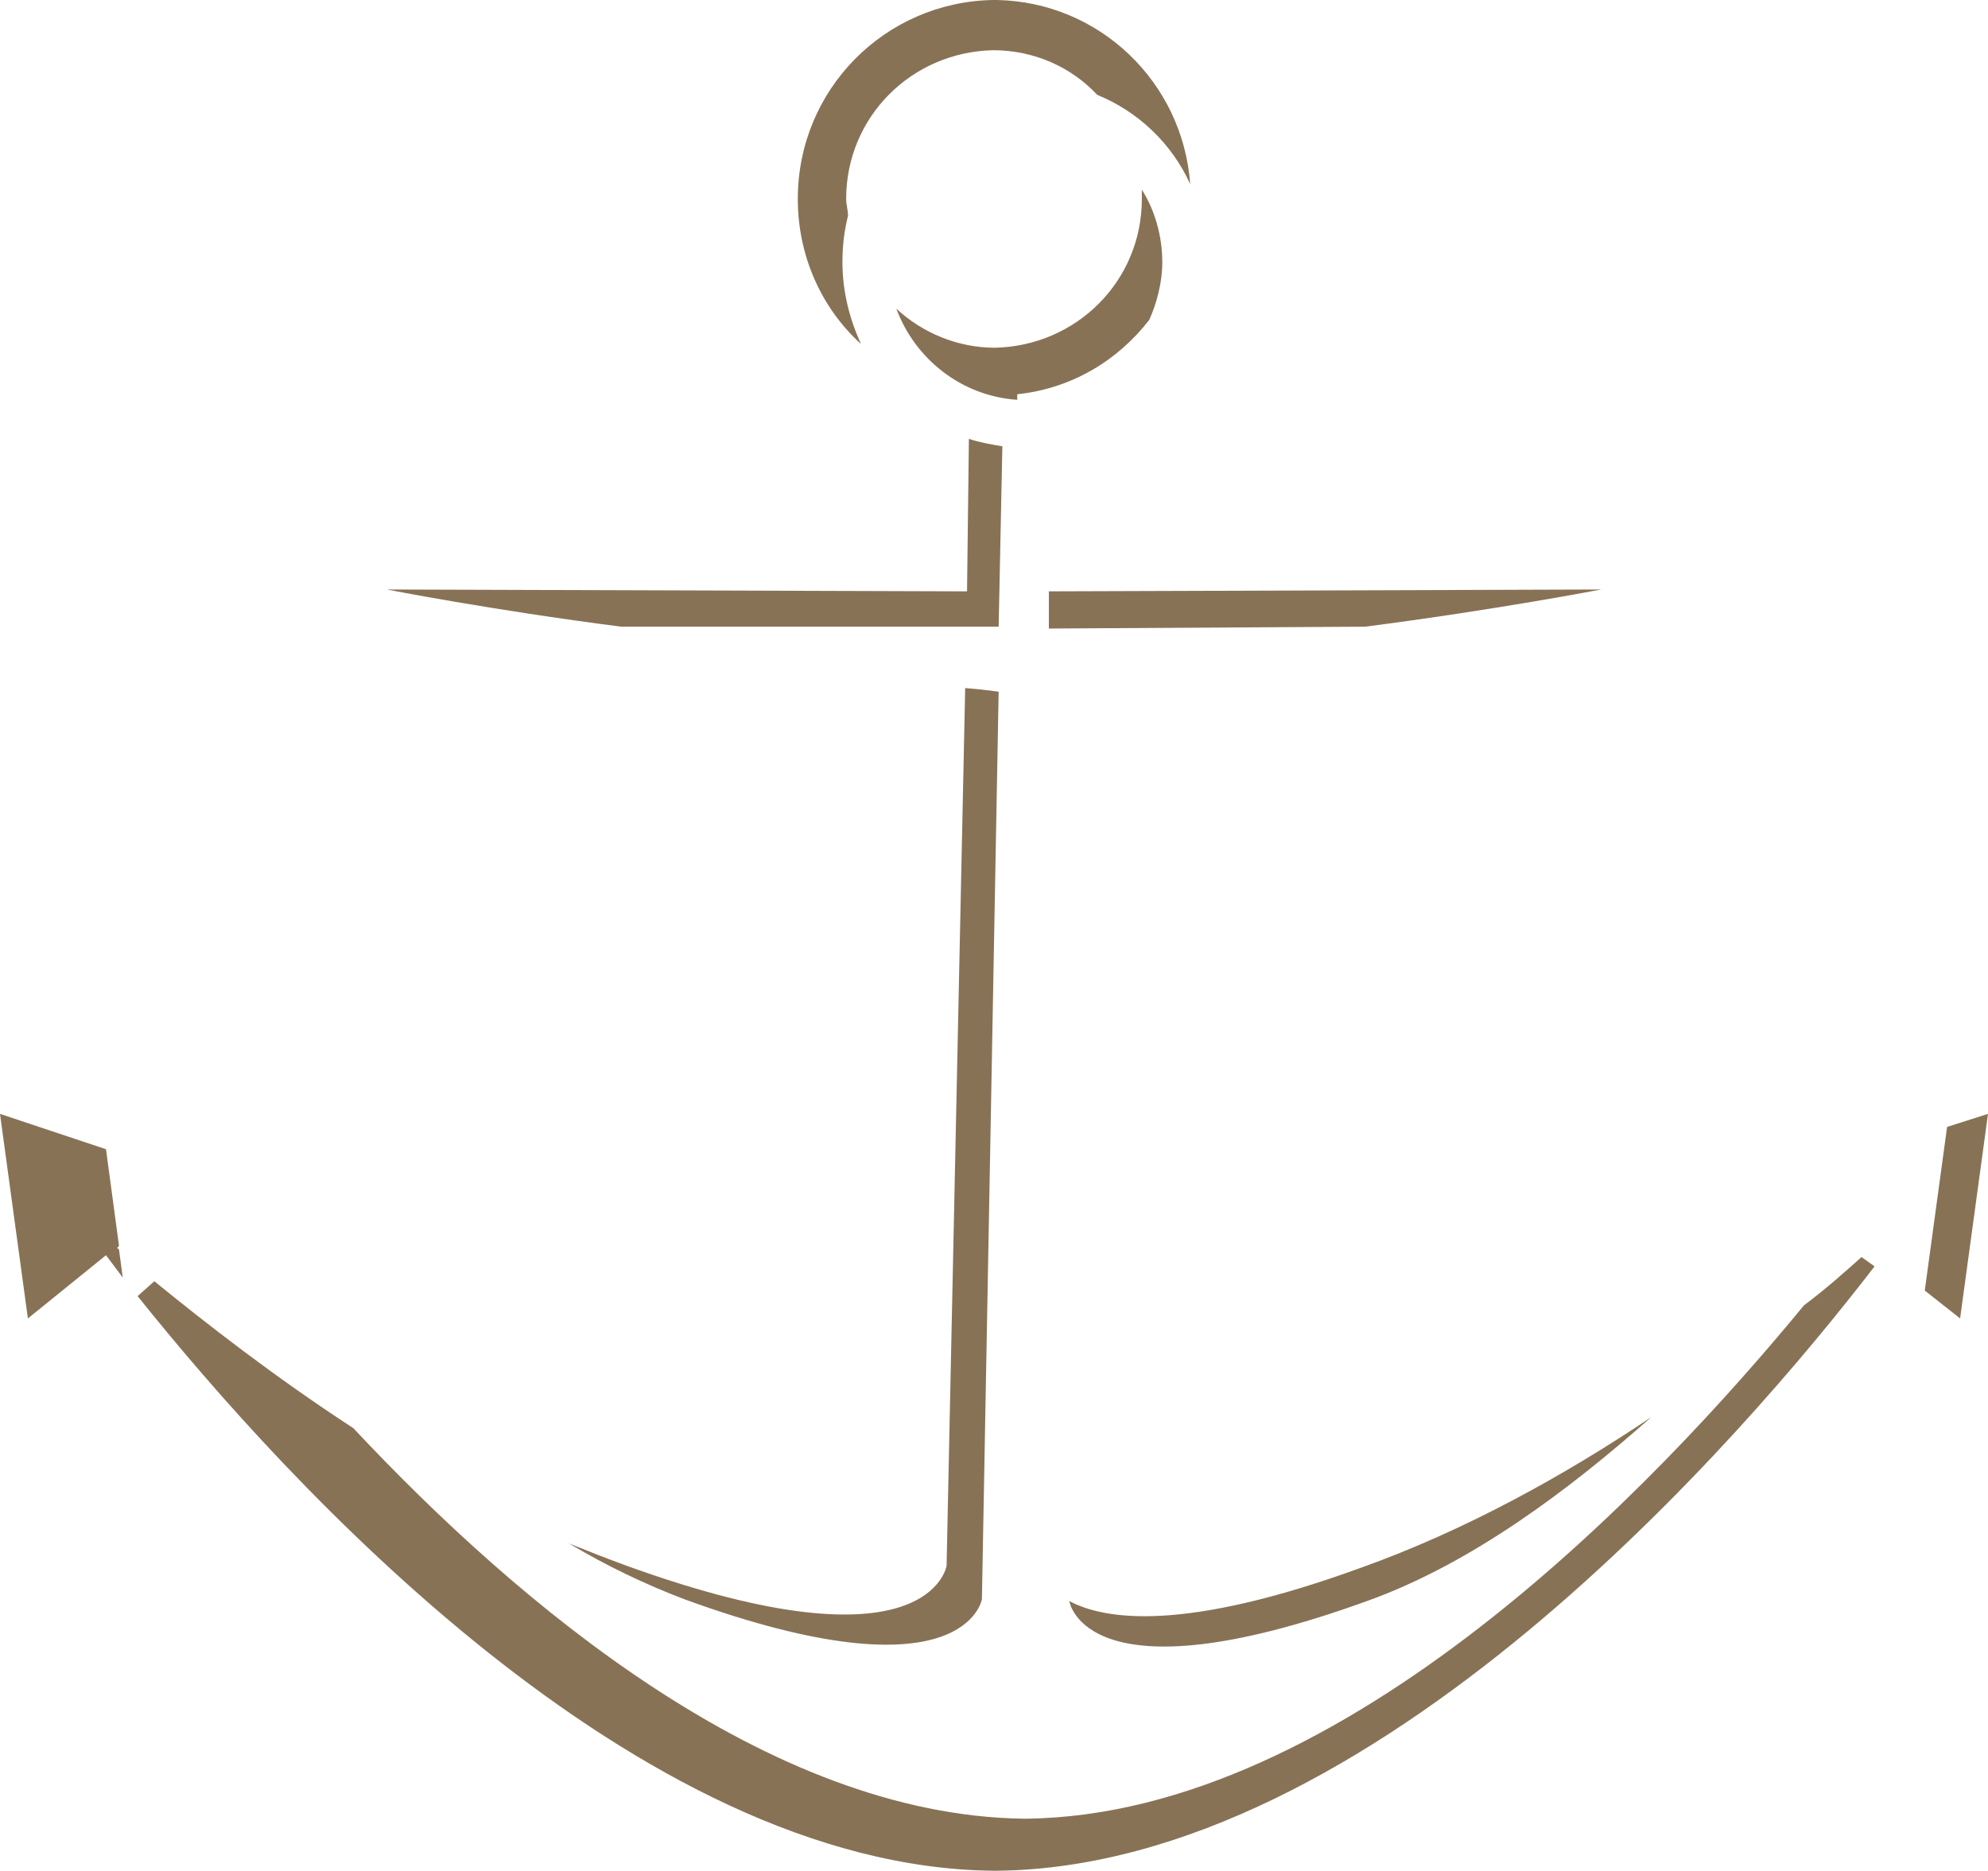 <?xml version="1.0" encoding="utf-8"?>
<!-- Generator: Adobe Illustrator 24.3.0, SVG Export Plug-In . SVG Version: 6.00 Build 0)  -->
<svg version="1.1" id="Ebene_1" xmlns="http://www.w3.org/2000/svg" xmlns:xlink="http://www.w3.org/1999/xlink" x="0px" y="0px"
	 viewBox="0 0 106.9 100.6" style="enable-background:new 0 0 106.9 100.6;" xml:space="preserve">
<style type="text/css">
	.st0{clip-path:url(#SVGID_2_);fill:#887256;}
</style>
<g>
	<defs>
		<rect id="SVGID_1_" y="0" width="106.9" height="100.6"/>
	</defs>
	<clipPath id="SVGID_2_">
		<use xlink:href="#SVGID_1_"  style="overflow:visible;"/>
	</clipPath>
	<path class="st0" d="M103.5,69.4l1.9,1.5l1.5-11l-2.2,0.7L103.5,69.4z M61.8,17.2c0.4-0.9,0.7-2,0.7-3.1c0-1.4-0.4-2.8-1.1-3.9
		c0,0.2,0,0.3,0,0.5c0,4.4-3.5,7.9-7.9,8c-2,0-3.9-0.8-5.3-2.1c1,2.7,3.5,4.7,6.5,4.9l0-0.3C57.6,20.9,60.1,19.4,61.8,17.2
		 M88.8,76.2c-4.6,3.1-10,6.1-15.6,8.1c-9.6,3.5-13.8,2.8-15.7,1.8v0c0,0,0.8,5.5,16,0C79.1,84.1,84.4,80.1,88.8,76.2 M7.4,69.7
		c8,10,26.8,30.7,46,30.9v0c0,0,0.1,0,0.1,0c0,0,0.1,0,0.1,0v0c20.3-0.2,40.2-23.4,47.2-32.5l-0.7-0.5c-0.9,0.8-1.9,1.7-3.1,2.6
		c-7.9,9.6-24.7,27.4-41.8,27.6v0c0,0-0.1,0-0.1,0c0,0-0.1,0-0.1,0v0C41.3,97.6,27.9,86.3,19,76.8c-4.3-2.8-8-5.7-10.7-7.9L7.4,69.7
		z M53.7,37.2c0,0-0.6-0.1-1.8-0.2l-1,47.2c0,0-0.9,5.9-17.2,0c-1.1-0.4-2.1-0.8-3.1-1.2c2,1.2,4.1,2.2,6.2,3c15.1,5.5,16,0,16,0
		L53.7,37.2z M5.7,61.8L0,59.9l1.5,11l4.2-3.4c0.3,0.4,0.6,0.8,0.9,1.2l-0.2-1.5c0,0-0.1-0.1-0.1-0.1L6.4,67L5.7,61.8z M52,31.8
		l-31.2-0.1c0,0,5.6,1.1,12.6,2l20.3,0l0.2-9.7c-0.6-0.1-1.2-0.2-1.8-0.4L52,31.8z M64,9.9C63.6,4.4,59.1,0.1,53.6,0v0
		c0,0-0.1,0-0.1,0c0,0-0.1,0-0.1,0v0c-5.8,0.1-10.5,4.8-10.5,10.7c0,3.1,1.3,5.9,3.4,7.8c-0.6-1.3-1-2.8-1-4.4
		c0-0.9,0.1-1.7,0.3-2.5c0-0.3-0.1-0.6-0.1-0.9c0-4.4,3.5-7.9,7.9-8c2.2,0,4.2,0.9,5.6,2.4C61.2,6,63,7.7,64,9.9 M73.4,33.7
		c7-0.9,12.7-2,12.7-2l-29.7,0.1l0,2L73.4,33.7z"/>
</g>
</svg>
